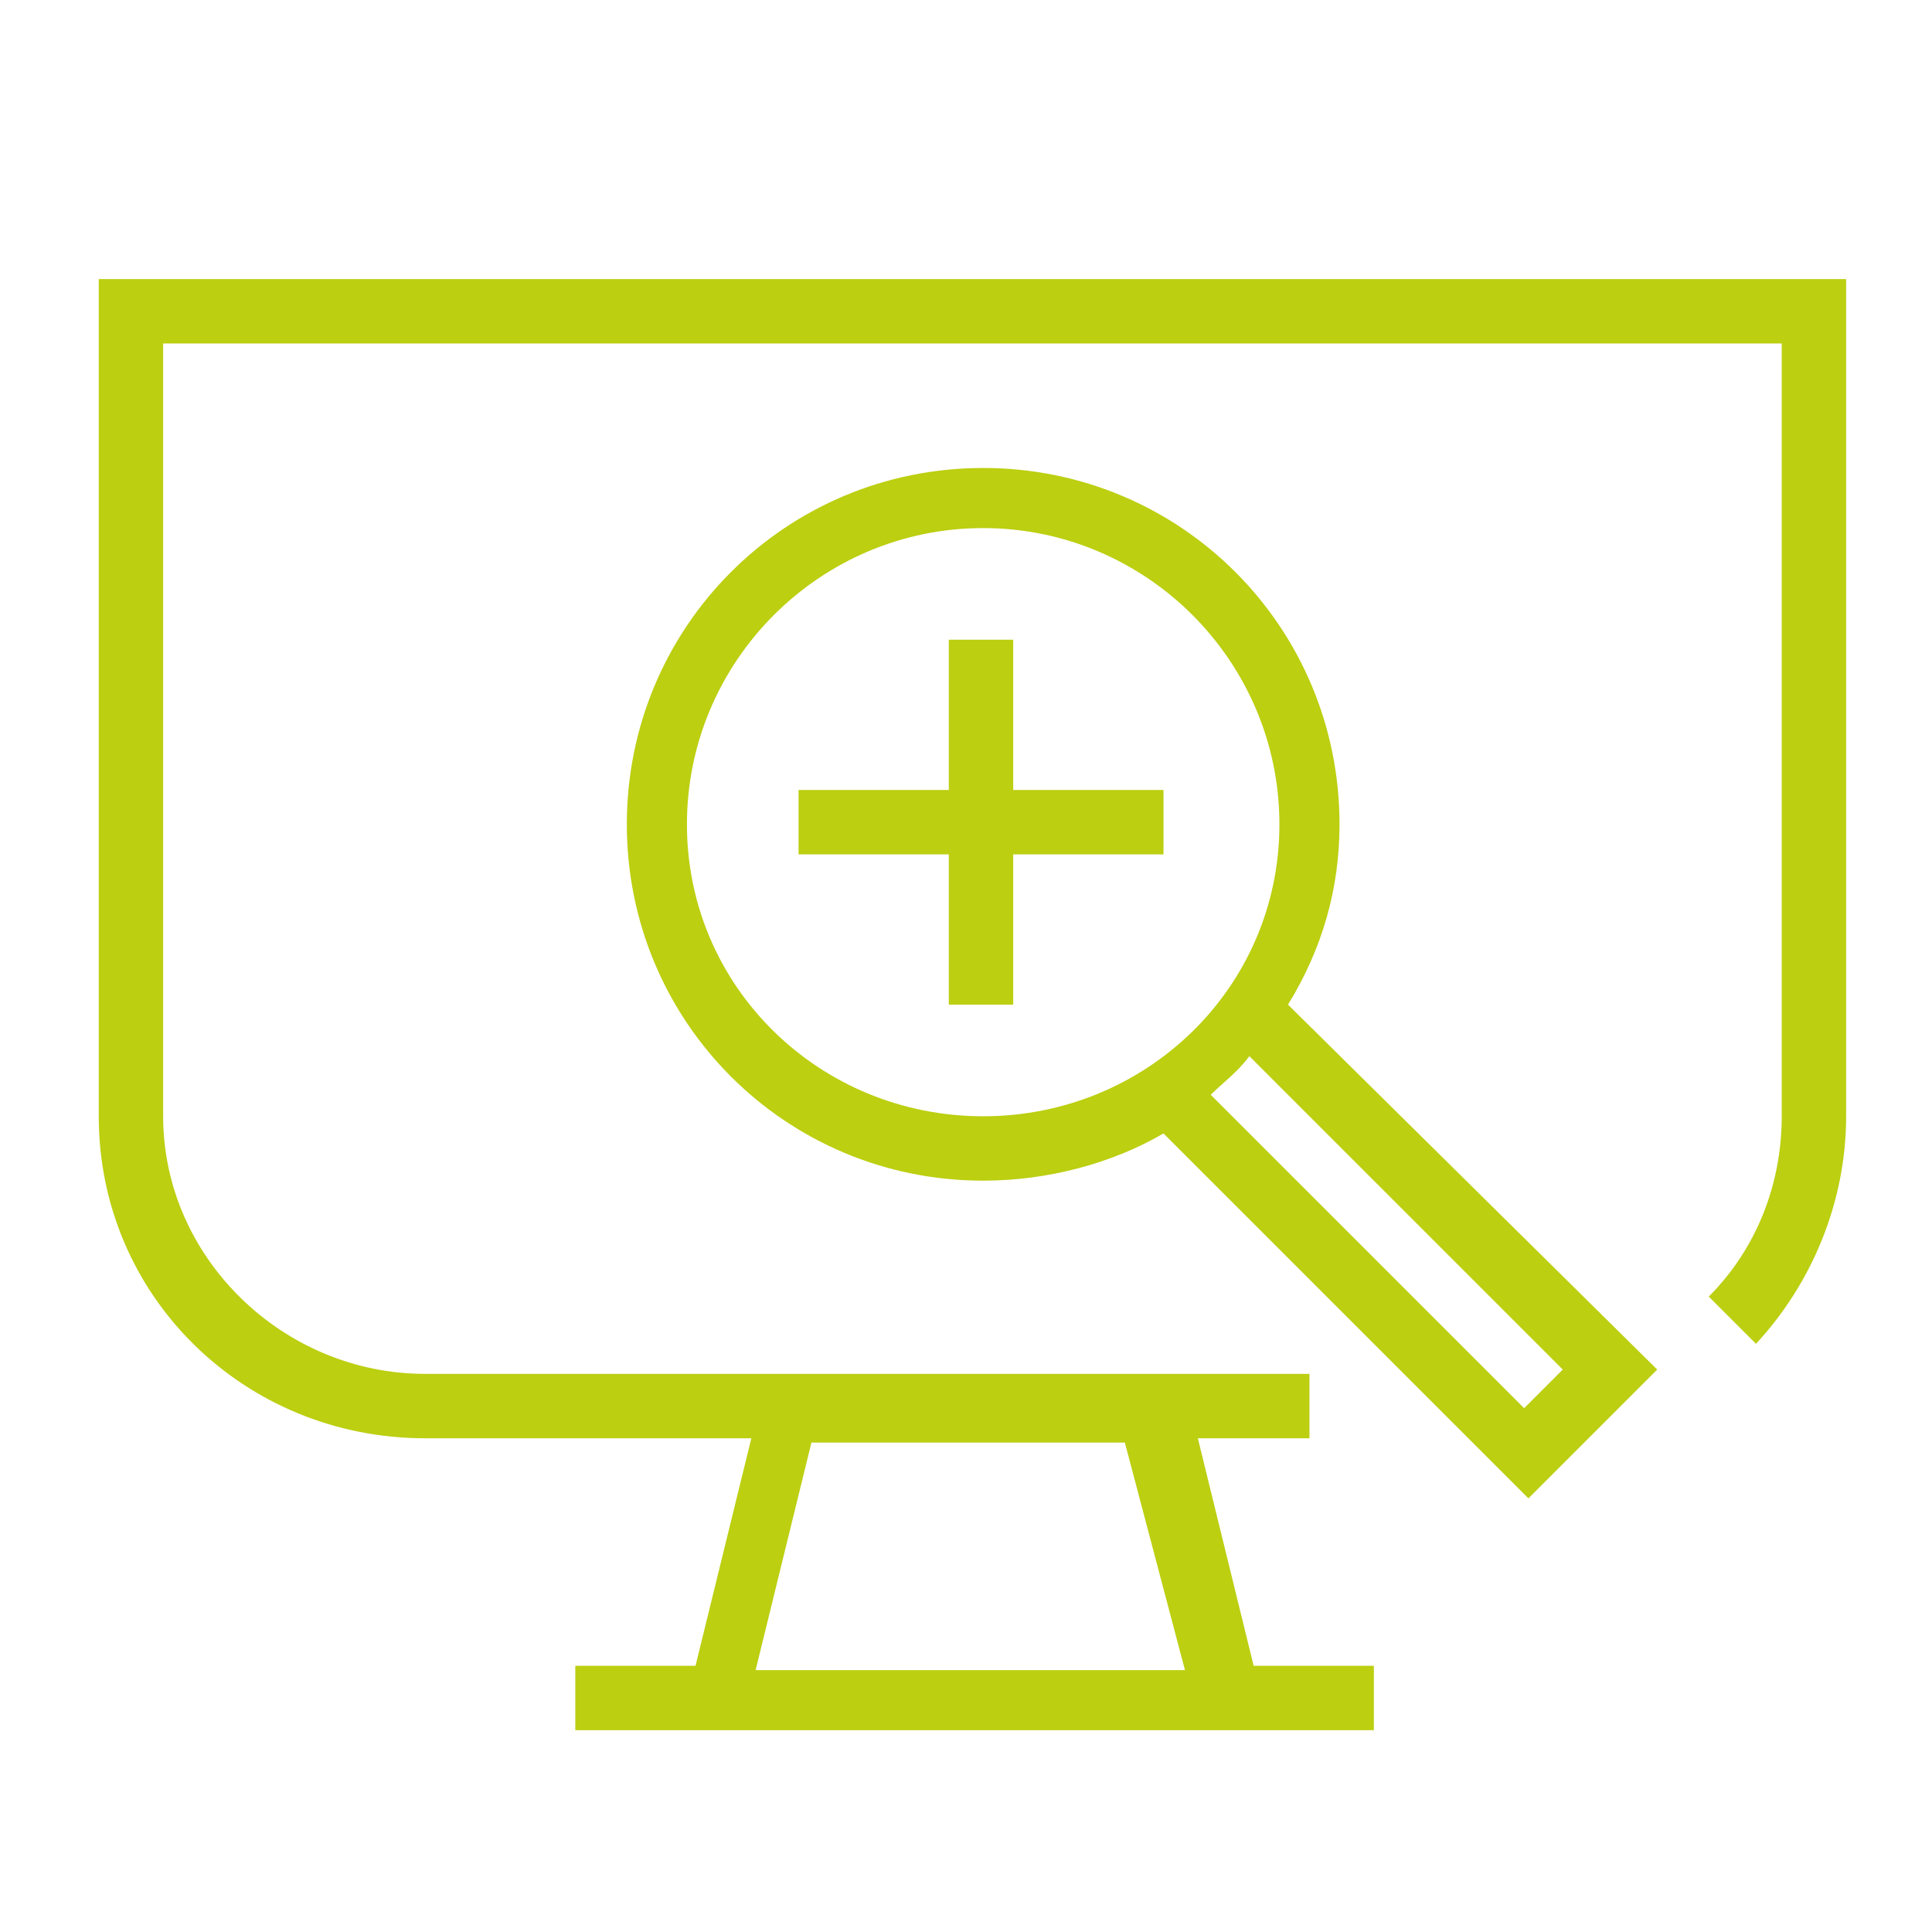 <?xml version="1.0" encoding="utf-8"?>
<!-- Generator: Adobe Illustrator 26.5.0, SVG Export Plug-In . SVG Version: 6.00 Build 0)  -->
<svg version="1.1" id="Layer_3" xmlns="http://www.w3.org/2000/svg" xmlns:xlink="http://www.w3.org/1999/xlink" x="0px" y="0px"
	 viewBox="0 0 45 45" style="enable-background:new 0 0 45 45;" xml:space="preserve">
<style type="text/css">
	.st0{fill:#BCCF11;}
</style>
<g>
	<path class="st0" d="M2.3,6.5V26c0,4.2,3.4,7.5,7.6,7.5h7.6l-1.3,5.3h-2.8v1.5H32v-1.5h-2.8l-1.3-5.3h2.6v-1.5H9.9
		c-3.3,0-6.1-2.7-6.1-6V8h37.7v18c0,1.6-0.6,3.1-1.7,4.2l1.1,1.1C42.2,29.9,43,28,43,26V6.5H2.3z M27.6,38.9h-10l1.3-5.3h7.3
		L27.6,38.9z"/>
	<polygon class="st0" points="23.6,14.9 22.1,14.9 22.1,18.4 18.6,18.4 18.6,19.9 22.1,19.9 22.1,23.4 23.6,23.4 23.6,19.9 
		27.1,19.9 27.1,18.4 23.6,18.4 	"/>
	<path class="st0" d="M31.2,19.2c0-4.6-3.7-8.3-8.3-8.3c-4.6,0-8.3,3.7-8.3,8.3c0,4.6,3.7,8.3,8.3,8.3c1.5,0,3-0.4,4.2-1.1l8.5,8.5
		l3-3L30,23.4C30.8,22.1,31.2,20.7,31.2,19.2z M16,19.2c0-3.8,3.1-6.9,6.9-6.9s6.9,3.1,6.9,6.9S26.7,26,22.9,26S16,23,16,19.2z
		 M36.4,31.9l-0.9,0.9l-7.3-7.3c0.3-0.3,0.6-0.5,0.9-0.9L36.4,31.9z"/>
</g>
</svg>
